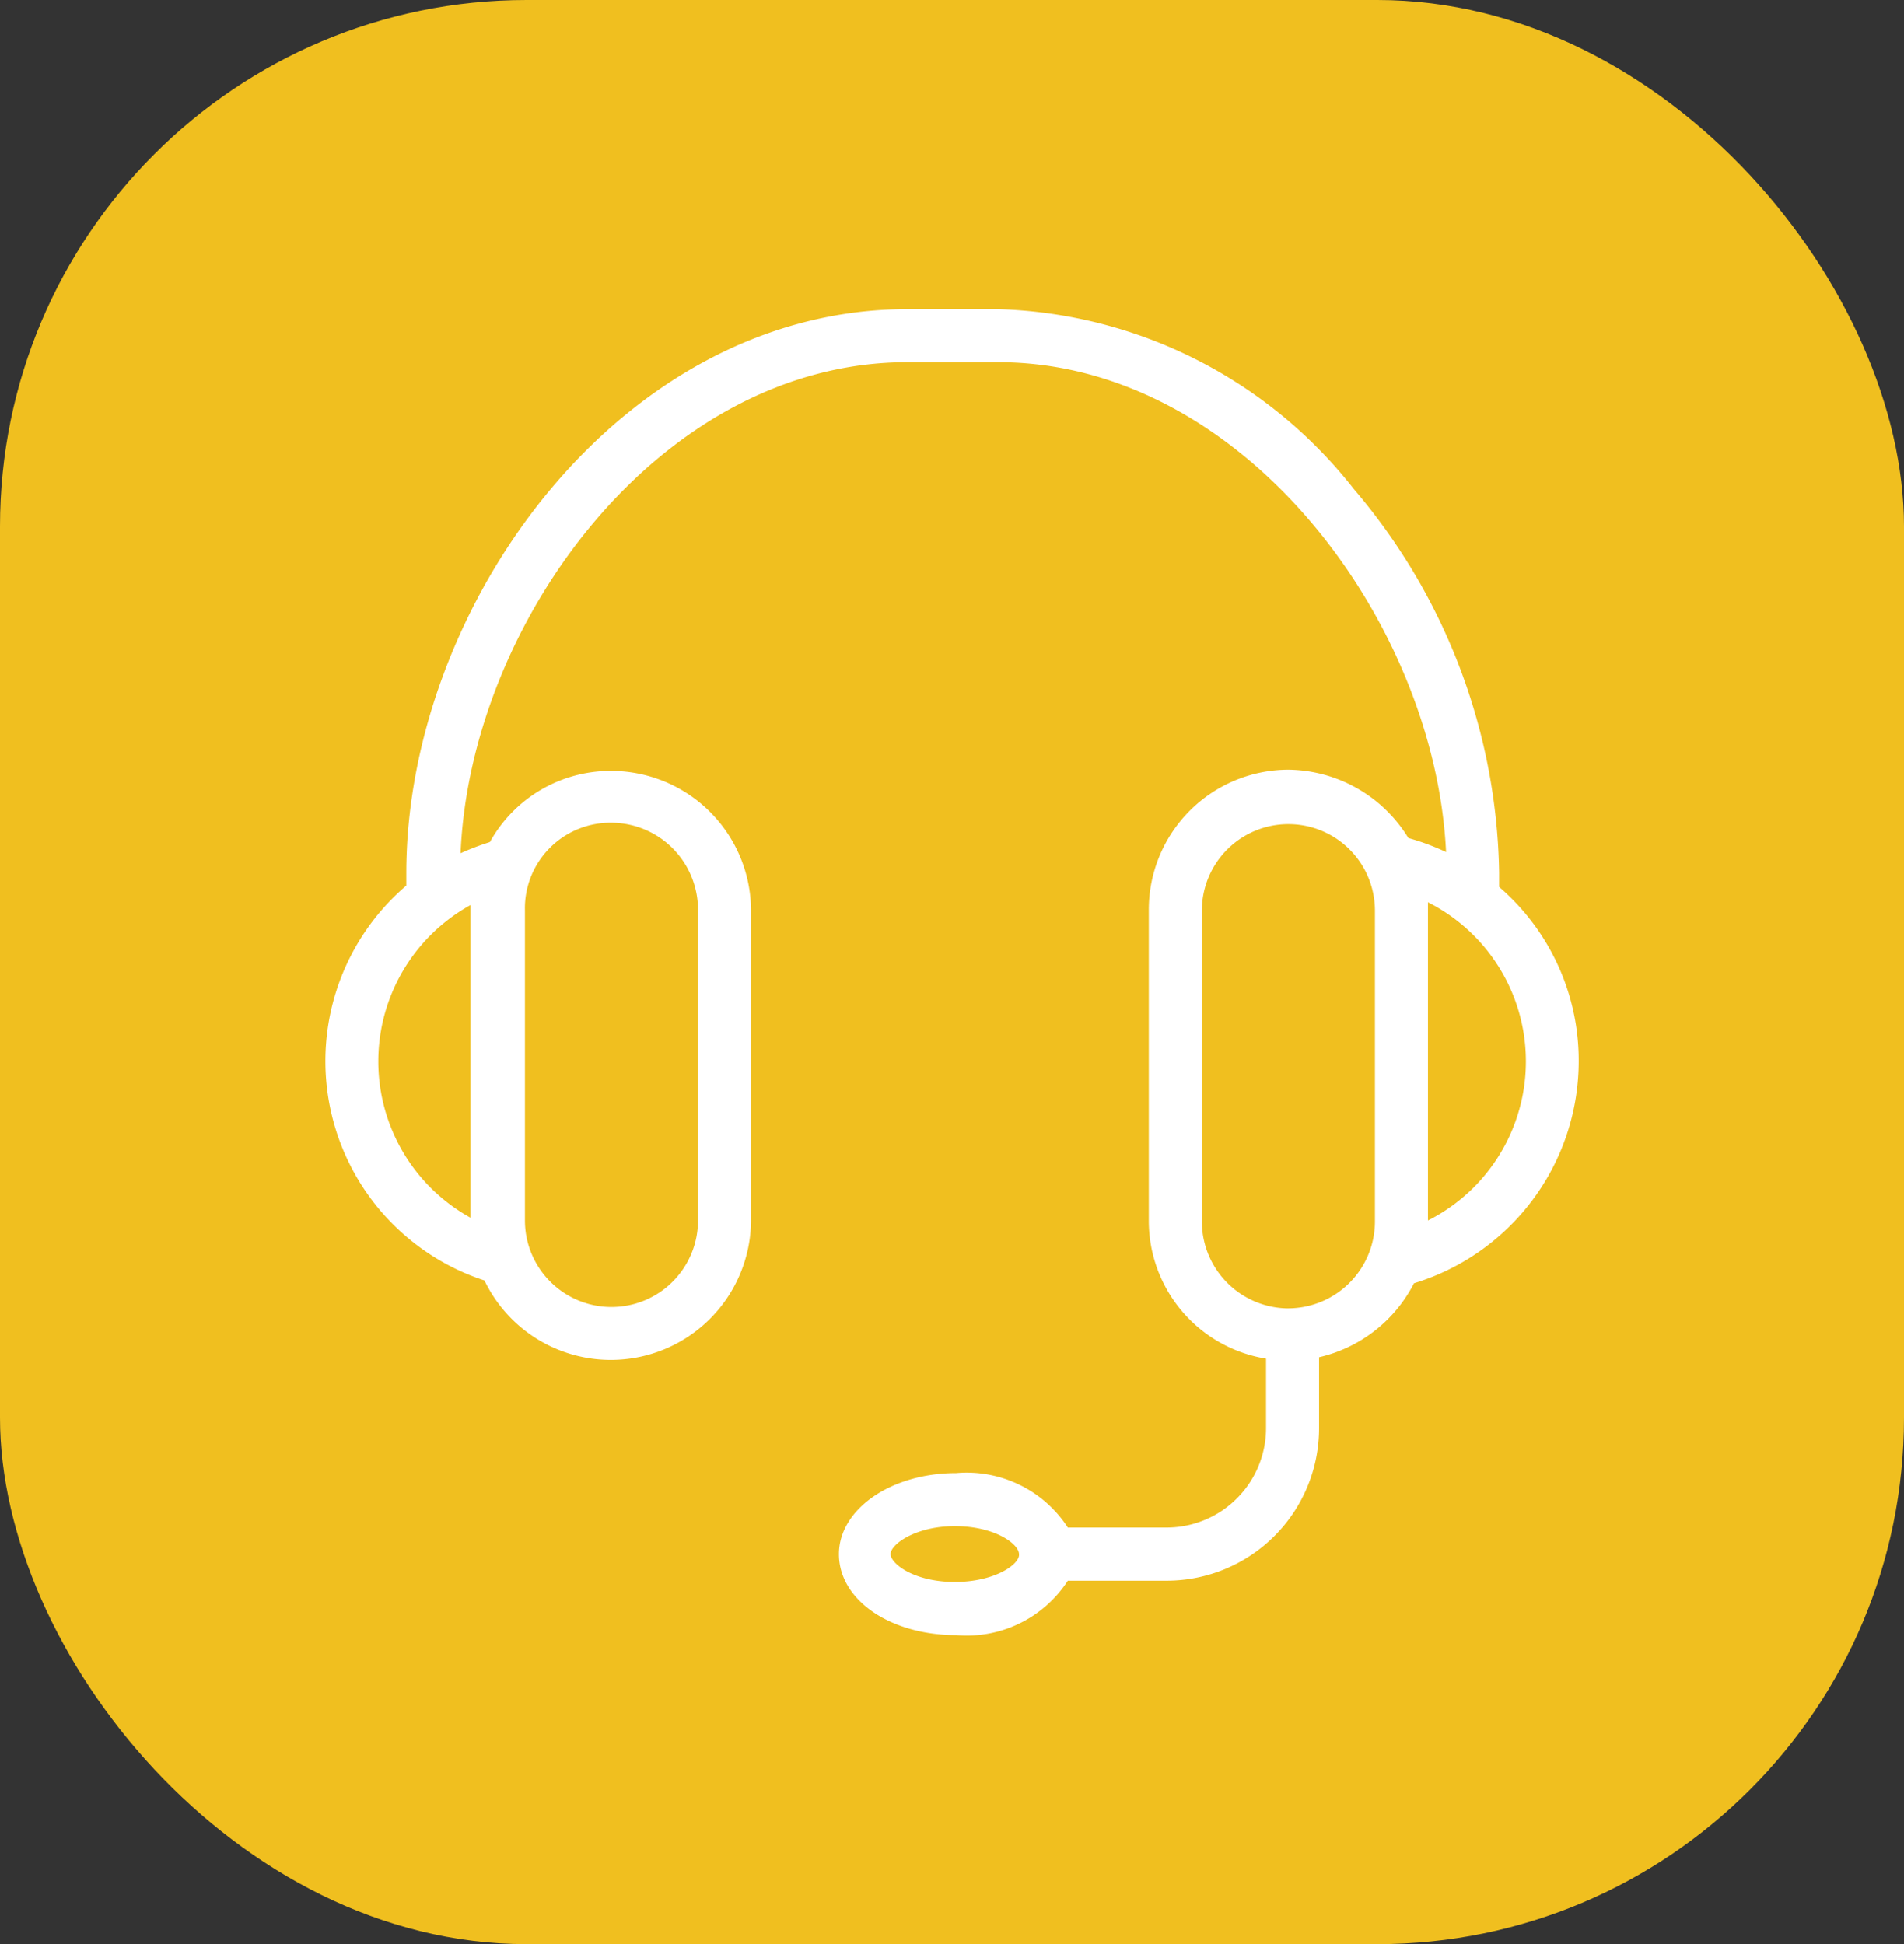 <svg xmlns="http://www.w3.org/2000/svg" xmlns:xlink="http://www.w3.org/1999/xlink" width="47" height="48" viewBox="0 0 47 48">
  <rect x="0" y="0" width="47" height="48" fill="#333333" stroke="none"/>
  <defs>
    <clipPath id="clip-path">
      <rect id="Rectangle_70" data-name="Rectangle 70" width="30.94" height="32.732" fill="#fff"/>
    </clipPath>
  </defs>
  <g id="software-support-icon" transform="translate(-200 -1614)">
    <g id="Group_12" data-name="Group 12" transform="translate(14 -1122)">
      <rect id="Rectangle_21" data-name="Rectangle 21" width="47" height="48" rx="13" transform="translate(186 2736)" fill="#f0bf1f"/>
    </g>
    <g id="Group_100" data-name="Group 100" transform="translate(208.03 1621.634)">
      <g id="Group_99" data-name="Group 99" clip-path="url(#clip-path)">
        <path id="Path_58" data-name="Path 58" d="M30.94,18.571a5.657,5.657,0,0,0-1.964-4.307V13.92a14.943,14.943,0,0,0-3.583-9.475A11.578,11.578,0,0,0,16.607,0H14.368C7.27,0,2,7.339,2,13.92v.31a5.7,5.7,0,0,0,1.929,9.751A3.461,3.461,0,0,0,10.509,22.5V14.85A3.456,3.456,0,0,0,7.063,11.4a3.407,3.407,0,0,0-3,1.757,6.225,6.225,0,0,0-.724.276C3.583,7.684,8.3,1.309,14.367,1.309h2.239c6.03,0,10.784,6.374,11.06,12.094a5.845,5.845,0,0,0-.93-.345,3.519,3.519,0,0,0-2.963-1.688,3.456,3.456,0,0,0-3.445,3.445V22.5a3.448,3.448,0,0,0,2.894,3.411v1.723a2.456,2.456,0,0,1-2.446,2.446H18.329a2.974,2.974,0,0,0-2.756-1.344c-1.619,0-2.894.9-2.894,2,0,1.137,1.275,2,2.894,2a2.974,2.974,0,0,0,2.756-1.344h2.446a3.764,3.764,0,0,0,3.756-3.756V25.876a3.52,3.52,0,0,0,2.343-1.826,5.738,5.738,0,0,0,4.066-5.479ZM7.063,12.679A2.147,2.147,0,0,1,9.2,14.815V22.5a2.136,2.136,0,0,1-4.272,0V14.85a2.112,2.112,0,0,1,2.136-2.171ZM3.583,14.85v7.58a4.411,4.411,0,0,1,0-7.718ZM15.539,31.423c-1,0-1.585-.448-1.585-.689s.62-.689,1.585-.689c1,0,1.585.448,1.585.689.034.241-.586.689-1.585.689m8.235-6.753a2.147,2.147,0,0,1-2.136-2.136V14.85a2.136,2.136,0,0,1,4.272,0v7.683a2.147,2.147,0,0,1-2.136,2.136ZM27.219,22.5V14.643a4.4,4.4,0,0,1,0,7.856Z" fill="#fff"/>
      </g>
    </g>
  </g>
</svg>
